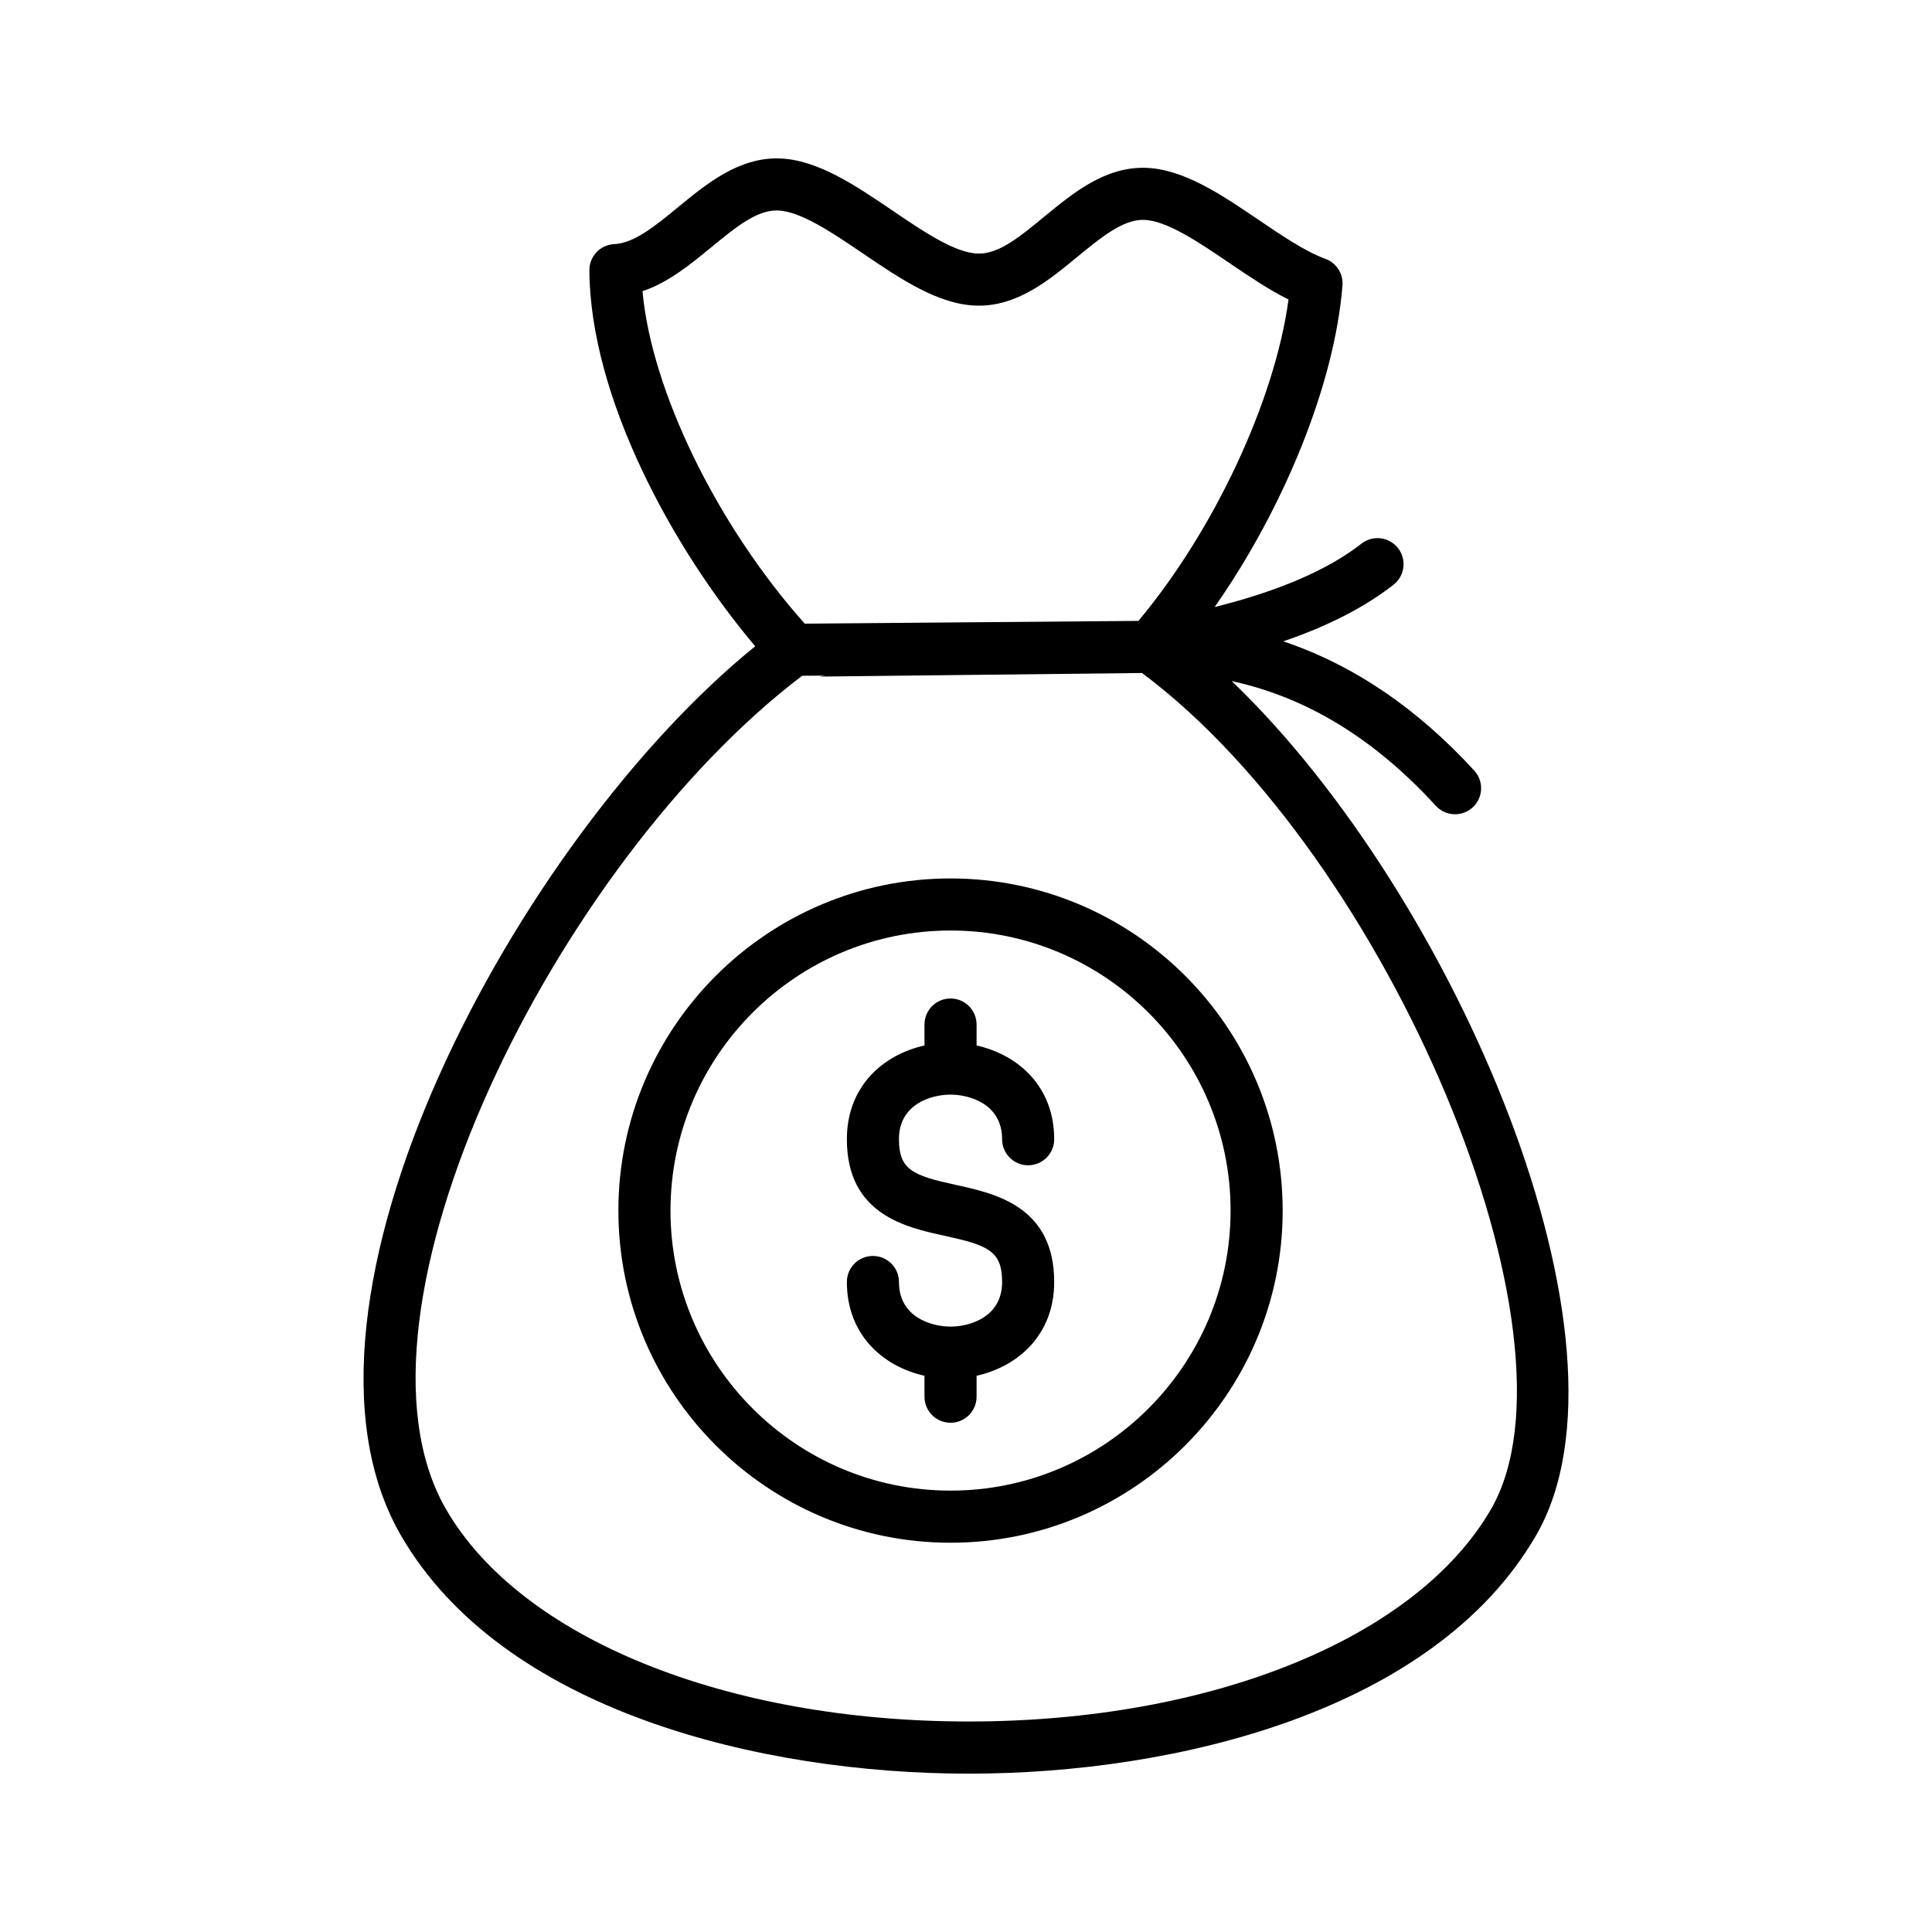 <?xml version="1.0" encoding="UTF-8"?>
<!-- Uploaded to: ICON Repo, www.svgrepo.com, Generator: ICON Repo Mixer Tools -->
<svg fill="#000000" width="800px" height="800px" version="1.1" viewBox="144 144 512 512" xmlns="http://www.w3.org/2000/svg">
 <path d="m470.41 324.49c19.887 4.328 37.754 15.211 54.102 33.055 1.363 1.484 3.223 2.242 5.094 2.242 1.664 0 3.336-0.598 4.664-1.809 2.812-2.574 3.004-6.945 0.426-9.758-15.223-16.621-32.16-28.07-50.617-34.258 11.965-4.086 21.637-9.07 29.227-15.012 3.004-2.348 3.531-6.688 1.184-9.691-2.348-3.004-6.688-3.531-9.691-1.184-8.852 6.93-21.898 12.559-38.906 16.801 18.488-26.418 31.836-59.324 33.875-85.246 0.242-3.09-1.605-5.965-4.516-7.027-5.348-1.949-11.625-6.211-17.699-10.332-9.805-6.652-19.945-13.535-30.059-13.797-10.766-0.266-19.203 6.746-26.734 12.93-6.219 5.109-12.051 10.016-17.613 9.793-6.066-0.152-14.504-5.883-22.66-11.418-9.805-6.656-19.945-13.543-30.059-13.797-10.703-0.258-19.195 6.738-26.734 12.926-5.973 4.91-11.613 9.543-16.918 9.789-3.703 0.168-6.606 3.234-6.586 6.941 0.199 33.605 22.07 73.777 43.953 99.637-62.875 50.891-129.34 174.22-93.926 235.57 26.902 46.598 95.398 63.195 150.53 63.195 55.043 0 123.45-16.605 150.36-63.195 29.312-50.777-21.402-169.58-80.691-226.35zm-156.14-103.32c6.863-2.297 12.789-7.172 18.18-11.598 6.219-5.109 12.031-9.957 17.613-9.793 6.066 0.152 14.504 5.883 22.66 11.418 9.809 6.656 19.953 13.543 30.059 13.797 10.75 0.297 19.203-6.738 26.734-12.93 6.219-5.109 12.074-9.934 17.609-9.793 6.066 0.152 14.504 5.883 22.66 11.418 5.137 3.484 10.406 7.059 15.684 9.691-3.59 26.652-19.668 61.16-39.781 85.164l-88.422 0.734c-23.32-26.168-40.621-61.777-42.996-88.109zm224.88 322.75c-19.746 34.199-74.07 56.293-138.4 56.293-64.438 0-118.83-22.094-138.57-56.293-30.094-52.125 29.277-171.43 94.398-220.83l6.062-0.051-1.551 0.262 85.555-0.949c65.391 48.762 118.81 176 92.508 221.57zm-156.92-98.02c0 8.137 3.691 9.629 15.105 12.117 10.371 2.262 26.039 5.68 26.039 25.727 0 13.961-9.527 22.383-20.57 24.848v5.551c0 3.816-3.09 6.902-6.902 6.902-3.816 0-6.902-3.09-6.902-6.902v-5.551c-11.043-2.469-20.57-10.883-20.57-24.848 0-3.816 3.09-6.902 6.902-6.902 3.816 0 6.902 3.09 6.902 6.902 0 9.332 8.59 11.82 13.668 11.82 5.074 0 13.668-2.488 13.668-11.82 0-8.23-3.707-9.727-15.176-12.23-10.344-2.258-25.965-5.664-25.965-25.605 0-13.961 9.527-22.383 20.57-24.848v-5.551c0-3.816 3.09-6.902 6.902-6.902 3.816 0 6.902 3.09 6.902 6.902v5.551c11.043 2.469 20.57 10.883 20.57 24.848 0 3.816-3.09 6.902-6.902 6.902-3.816 0-6.902-3.09-6.902-6.902 0-9.332-8.59-11.82-13.668-11.82-5.082-0.008-13.672 2.481-13.672 11.812zm13.672-69.102c-48.535 0-88.023 39.488-88.023 88.023 0 48.535 39.488 88.02 88.023 88.02s88.02-39.488 88.02-88.02c-0.004-48.527-39.484-88.023-88.02-88.023zm0 162.23c-40.922 0-74.215-33.293-74.215-74.215 0-40.922 33.293-74.215 74.215-74.215s74.215 33.293 74.215 74.215c0 40.922-33.293 74.215-74.215 74.215z"/>
</svg>